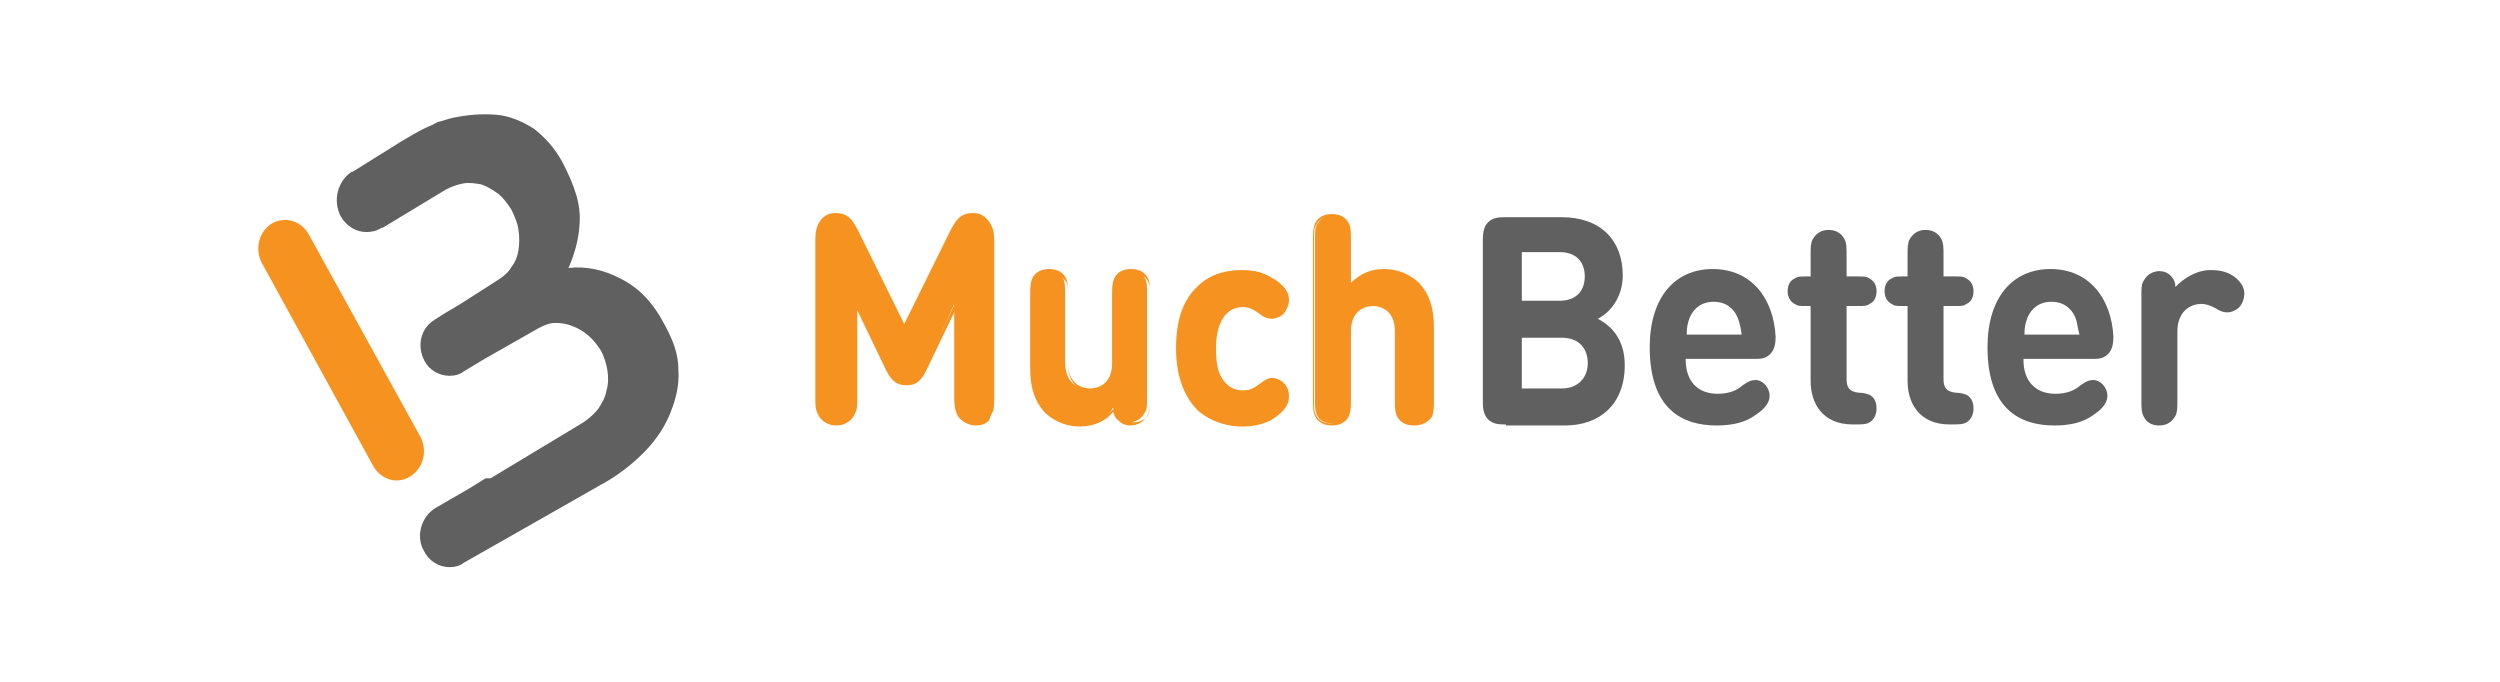 <?xml version="1.0" encoding="UTF-8"?>
<svg xmlns="http://www.w3.org/2000/svg" viewBox="0 0 88 24" fill="none">
  <g clip-path="url(#clip0)">
    <path d="M13.96 16.912C13.643 16.912 13.327 16.726 13.151 16.428L9.211 9.247C8.965 8.763 9.106 8.168 9.563 7.87C10.02 7.609 10.583 7.758 10.864 8.242L14.804 15.386C15.05 15.87 14.91 16.465 14.452 16.763C14.277 16.875 14.136 16.912 13.96 16.912Z" fill="#F69220"></path>
    <path d="M23.879 13.005C23.879 12.484 23.703 12 23.422 11.479C23 10.661 22.507 10.14 21.839 9.805C21.276 9.507 20.643 9.358 20.01 9.433C20.221 8.949 20.362 8.465 20.397 7.944C20.467 7.2 20.221 6.53 19.799 5.712C19.517 5.191 19.166 4.819 18.779 4.521C18.357 4.261 17.934 4.074 17.442 4.037C16.95 4 16.457 4.037 15.93 4.149C15.754 4.186 15.578 4.261 15.402 4.298C15.332 4.335 15.261 4.372 15.191 4.409C14.874 4.521 14.065 5.005 13.784 5.191L12.412 6.047H12.377C11.884 6.381 11.708 7.051 11.99 7.609C12.201 7.981 12.553 8.168 12.904 8.168C13.08 8.168 13.256 8.13 13.432 8.019H13.467L15.683 6.679C15.894 6.567 16.105 6.493 16.316 6.456C16.527 6.419 16.738 6.456 16.95 6.493C17.161 6.567 17.337 6.679 17.548 6.828C17.723 6.977 17.864 7.163 18.005 7.386C18.11 7.609 18.216 7.833 18.251 8.093C18.286 8.354 18.286 8.577 18.251 8.8C18.216 9.023 18.145 9.209 18.005 9.395C17.899 9.581 17.723 9.73 17.548 9.842L16.211 10.698L15.648 11.033L15.296 11.256C14.804 11.553 14.663 12.186 14.944 12.707C15.12 13.042 15.472 13.228 15.824 13.228C16 13.228 16.176 13.191 16.316 13.079L17.055 12.633L18.955 11.553C19.166 11.442 19.341 11.367 19.553 11.367C19.764 11.367 19.975 11.405 20.151 11.479C20.362 11.553 20.538 11.665 20.713 11.814C20.889 11.963 21.03 12.149 21.171 12.372C21.276 12.595 21.347 12.819 21.382 13.042C21.417 13.265 21.417 13.526 21.347 13.749C21.311 13.972 21.206 14.158 21.065 14.382C20.924 14.568 20.749 14.716 20.538 14.865L17.266 16.837H17.09L16.492 17.209L15.332 17.879C14.839 18.177 14.628 18.847 14.909 19.367C15.085 19.74 15.437 19.963 15.824 19.963C16 19.963 16.176 19.926 16.316 19.814L19.131 18.214L21.417 16.912C21.909 16.614 22.367 16.242 22.754 15.833C23.14 15.423 23.422 14.977 23.598 14.53C23.809 14.009 23.914 13.526 23.879 13.005Z" fill="#606060"></path>
    <path d="M53.005 14.94C52.794 14.94 52.548 14.94 52.372 14.754C52.196 14.567 52.196 14.307 52.196 14.084V8.502C52.196 8.279 52.196 8.019 52.372 7.833C52.548 7.646 52.794 7.646 53.005 7.646H54.975C56.347 7.646 57.121 8.465 57.121 9.693C57.121 10.512 56.629 11.033 56.242 11.219C56.664 11.442 57.191 11.888 57.191 12.856C57.191 14.232 56.312 14.977 55.081 14.977H53.005V14.94ZM53.568 8.912V10.586H54.905C55.468 10.586 55.784 10.251 55.784 9.73C55.784 9.209 55.468 8.874 54.905 8.874H53.568V8.912ZM54.975 13.674C55.573 13.674 55.89 13.265 55.89 12.781C55.89 12.298 55.608 11.888 54.975 11.888H53.568V13.674H54.975Z" fill="#606060"></path>
    <path d="M59.337 12.67C59.337 13.377 59.724 13.861 60.462 13.861C60.779 13.861 61.095 13.786 61.342 13.563C61.553 13.414 61.658 13.377 61.799 13.377C62.045 13.377 62.291 13.637 62.291 13.935C62.291 14.195 62.08 14.419 61.799 14.605C61.447 14.865 60.99 14.977 60.427 14.977C59.231 14.977 58.07 14.419 58.07 12.223C58.07 10.475 58.95 9.47 60.286 9.47C61.658 9.47 62.432 10.512 62.502 11.851C62.502 12.075 62.467 12.298 62.327 12.447C62.151 12.633 61.975 12.633 61.764 12.633H59.337V12.67ZM61.166 11.181C61.025 10.847 60.744 10.623 60.322 10.623C59.9 10.623 59.618 10.847 59.477 11.181C59.407 11.367 59.372 11.516 59.372 11.777H61.306C61.271 11.516 61.236 11.367 61.166 11.181Z" fill="#606060"></path>
    <path d="M63.734 10.772H63.593C63.347 10.772 63.277 10.772 63.171 10.698C63.03 10.623 62.925 10.474 62.925 10.251C62.925 10.065 62.995 9.879 63.171 9.805C63.277 9.73 63.347 9.73 63.593 9.73H63.734V9.023C63.734 8.688 63.734 8.577 63.804 8.428C63.91 8.242 64.086 8.093 64.367 8.093C64.613 8.093 64.824 8.205 64.93 8.428C65 8.577 65 8.688 65 9.023V9.73H65.387C65.633 9.73 65.704 9.73 65.809 9.805C65.95 9.879 66.055 10.028 66.055 10.251C66.055 10.437 65.985 10.623 65.809 10.698C65.704 10.772 65.633 10.772 65.387 10.772H65V13.339C65 13.6 65.07 13.786 65.422 13.823C65.598 13.823 65.704 13.861 65.809 13.898C65.95 13.972 66.055 14.121 66.055 14.381C66.055 14.605 65.95 14.791 65.809 14.865C65.704 14.94 65.528 14.94 65.282 14.94H65.211C64.156 14.94 63.734 14.195 63.734 13.414V10.772V10.772Z" fill="#606060"></path>
    <path d="M67.146 10.772H67.005C66.759 10.772 66.689 10.772 66.583 10.698C66.442 10.623 66.337 10.474 66.337 10.251C66.337 10.065 66.407 9.879 66.583 9.805C66.689 9.73 66.759 9.73 67.005 9.73H67.146V9.023C67.146 8.688 67.146 8.577 67.216 8.428C67.322 8.242 67.498 8.093 67.779 8.093C68.025 8.093 68.236 8.205 68.342 8.428C68.412 8.577 68.412 8.688 68.412 9.023V9.73H68.799C69.046 9.73 69.116 9.73 69.221 9.805C69.362 9.879 69.468 10.028 69.468 10.251C69.468 10.437 69.397 10.623 69.221 10.698C69.116 10.772 69.046 10.772 68.799 10.772H68.412V13.339C68.412 13.6 68.483 13.786 68.834 13.823C69.01 13.823 69.116 13.861 69.221 13.898C69.362 13.972 69.468 14.121 69.468 14.381C69.468 14.605 69.362 14.791 69.221 14.865C69.116 14.94 68.94 14.94 68.694 14.94H68.623C67.568 14.94 67.146 14.195 67.146 13.414V10.772V10.772Z" fill="#606060"></path>
    <path d="M71.226 12.67C71.226 13.377 71.613 13.861 72.352 13.861C72.668 13.861 72.985 13.786 73.231 13.563C73.442 13.414 73.548 13.377 73.689 13.377C73.935 13.377 74.181 13.637 74.181 13.935C74.181 14.195 73.97 14.419 73.689 14.605C73.337 14.865 72.88 14.977 72.317 14.977C71.121 14.977 69.96 14.419 69.96 12.223C69.96 10.475 70.839 9.47 72.176 9.47C73.548 9.47 74.322 10.512 74.392 11.851C74.392 12.075 74.357 12.298 74.216 12.447C74.04 12.633 73.865 12.633 73.653 12.633H71.226V12.67ZM73.055 11.181C72.915 10.847 72.633 10.623 72.211 10.623C71.789 10.623 71.508 10.847 71.367 11.181C71.297 11.367 71.261 11.516 71.261 11.777H73.196C73.126 11.516 73.126 11.367 73.055 11.181Z" fill="#606060"></path>
    <path d="M77.805 9.507C78.192 9.507 78.438 9.581 78.684 9.767C78.86 9.916 79.001 10.102 79.001 10.326C79.001 10.512 78.93 10.698 78.825 10.809C78.719 10.921 78.543 10.995 78.403 10.995C78.262 10.995 78.156 10.958 77.981 10.847C77.84 10.772 77.664 10.698 77.488 10.698C77.066 10.698 76.644 10.995 76.644 11.665V14.046C76.644 14.381 76.644 14.493 76.573 14.642C76.468 14.828 76.292 14.977 76.011 14.977C75.729 14.977 75.553 14.865 75.448 14.642C75.377 14.493 75.377 14.381 75.377 14.046V10.437C75.377 10.102 75.377 9.991 75.483 9.842C75.588 9.656 75.8 9.544 76.011 9.544C76.186 9.544 76.327 9.619 76.397 9.693C76.503 9.805 76.573 9.916 76.573 10.102C76.855 9.805 77.312 9.507 77.805 9.507Z" fill="#606060"></path>
    <path d="M31.266 13.005L30.14 10.661V13.935C30.14 14.27 30.14 14.382 30.035 14.568C29.929 14.754 29.718 14.902 29.437 14.902C29.155 14.902 28.945 14.754 28.839 14.568C28.769 14.382 28.733 14.27 28.733 13.935V8.465C28.733 8.168 28.769 7.944 28.945 7.795C29.05 7.684 29.226 7.609 29.402 7.609C29.578 7.609 29.683 7.647 29.789 7.721C29.929 7.795 30.035 7.981 30.14 8.168L31.864 11.628L33.588 8.168C33.658 7.981 33.799 7.833 33.939 7.721C34.045 7.647 34.186 7.609 34.326 7.609C34.502 7.609 34.643 7.684 34.784 7.795C34.959 7.981 34.995 8.168 34.995 8.465V13.972C34.995 14.307 34.995 14.419 34.889 14.605C34.784 14.791 34.573 14.94 34.291 14.94C34.01 14.94 33.799 14.791 33.693 14.605C33.623 14.419 33.588 14.307 33.588 13.972V10.698L32.568 13.005C32.392 13.34 32.251 13.488 31.934 13.488C31.618 13.488 31.442 13.377 31.266 13.005Z" fill="#F69220"></path>
    <path d="M34.362 14.977C34.081 14.977 33.834 14.828 33.729 14.605C33.623 14.419 33.623 14.307 33.623 13.972V10.921L32.603 13.042C32.427 13.377 32.287 13.563 31.9 13.563C31.548 13.563 31.372 13.377 31.196 13.042L30.176 10.921V13.972C30.176 14.307 30.176 14.419 30.071 14.605C29.965 14.828 29.719 14.977 29.437 14.977C29.156 14.977 28.91 14.828 28.804 14.605C28.699 14.419 28.699 14.27 28.699 13.972V8.465C28.699 8.168 28.734 7.944 28.91 7.721C29.05 7.572 29.191 7.498 29.402 7.498C29.578 7.498 29.719 7.535 29.824 7.609C30 7.721 30.106 7.944 30.176 8.056L31.829 11.405L33.483 8.056C33.553 7.944 33.658 7.721 33.834 7.609C33.94 7.535 34.081 7.498 34.257 7.498C34.468 7.498 34.608 7.572 34.749 7.721C34.925 7.907 34.96 8.13 34.96 8.465V13.972C34.96 14.307 34.96 14.419 34.855 14.605C34.89 14.828 34.644 14.977 34.362 14.977ZM33.729 10.437V13.972C33.729 14.307 33.729 14.419 33.799 14.568C33.905 14.754 34.116 14.865 34.327 14.865C34.573 14.865 34.749 14.754 34.855 14.568C34.925 14.419 34.925 14.307 34.925 13.972V8.465C34.925 8.168 34.89 7.982 34.749 7.833C34.644 7.721 34.503 7.647 34.327 7.647C34.186 7.647 34.081 7.684 33.94 7.758C33.834 7.833 33.729 7.982 33.623 8.168L31.865 11.703L30.106 8.168C30 7.982 29.895 7.833 29.789 7.758C29.684 7.684 29.578 7.647 29.402 7.647C29.226 7.647 29.086 7.721 28.98 7.833C28.839 7.982 28.804 8.205 28.804 8.465V13.972C28.804 14.307 28.804 14.419 28.875 14.568C28.98 14.754 29.191 14.865 29.402 14.865C29.648 14.865 29.824 14.754 29.93 14.568C30.106 14.419 30.106 14.307 30.106 13.972V10.437L31.337 12.968C31.513 13.34 31.654 13.451 31.935 13.451C32.216 13.451 32.357 13.34 32.533 12.968L33.729 10.437Z" fill="#F69220"></path>
    <path d="M38.02 14.94C37.528 14.94 37.105 14.754 36.824 14.456C36.402 14.009 36.296 13.526 36.296 12.93V10.4C36.296 10.065 36.296 9.953 36.367 9.805C36.472 9.619 36.648 9.507 36.894 9.507C37.141 9.507 37.352 9.619 37.422 9.805C37.492 9.953 37.492 10.065 37.492 10.4V12.744C37.492 13.451 37.914 13.712 38.337 13.712C38.724 13.712 39.181 13.488 39.181 12.744V10.4C39.181 10.065 39.181 9.953 39.251 9.805C39.357 9.619 39.533 9.507 39.779 9.507C40.025 9.507 40.236 9.619 40.306 9.805C40.377 9.953 40.377 10.065 40.377 10.4V13.972C40.377 14.307 40.377 14.419 40.271 14.567C40.166 14.754 39.955 14.865 39.744 14.865C39.568 14.865 39.427 14.791 39.357 14.716C39.251 14.605 39.216 14.493 39.181 14.344C38.97 14.754 38.477 14.94 38.02 14.94Z" fill="#F69220"></path>
    <path d="M38.02 15.014C37.528 15.014 37.106 14.828 36.789 14.53C36.438 14.158 36.262 13.675 36.262 12.967V10.437C36.262 10.102 36.262 9.991 36.332 9.805C36.438 9.581 36.649 9.47 36.93 9.47C37.212 9.47 37.422 9.581 37.528 9.805C37.598 9.954 37.598 10.102 37.598 10.437V12.781C37.598 13.6 38.196 13.675 38.372 13.675C38.548 13.675 39.146 13.6 39.146 12.781V10.437C39.146 10.102 39.146 9.991 39.217 9.805C39.322 9.581 39.533 9.47 39.815 9.47C40.096 9.47 40.307 9.581 40.413 9.805C40.483 9.954 40.483 10.102 40.483 10.437V14.009C40.483 14.344 40.483 14.456 40.377 14.642C40.272 14.828 40.061 14.977 39.779 14.977C39.603 14.977 39.463 14.902 39.357 14.791C39.252 14.716 39.217 14.605 39.181 14.493C38.935 14.828 38.478 15.014 38.02 15.014ZM36.965 9.581C36.719 9.581 36.543 9.693 36.473 9.879C36.402 9.991 36.402 10.14 36.402 10.437V12.967C36.402 13.637 36.543 14.084 36.895 14.419C37.176 14.716 37.563 14.865 38.056 14.865C38.513 14.865 38.97 14.679 39.287 14.307L39.357 14.233L39.392 14.344C39.428 14.53 39.463 14.605 39.568 14.716C39.674 14.791 39.779 14.865 39.92 14.865C40.131 14.865 40.342 14.754 40.413 14.605C40.483 14.456 40.483 14.382 40.483 14.047V10.475C40.483 10.14 40.483 10.028 40.413 9.916C40.342 9.73 40.131 9.619 39.92 9.619C39.709 9.619 39.498 9.73 39.428 9.916C39.357 10.028 39.357 10.177 39.357 10.475V12.819C39.357 13.563 38.9 13.823 38.478 13.823C38.056 13.823 37.598 13.563 37.598 12.819V10.475C37.598 10.14 37.598 10.028 37.528 9.916C37.352 9.693 37.176 9.581 36.965 9.581Z" fill="#F69220"></path>
    <path d="M44.739 9.768C45.02 9.917 45.337 10.177 45.337 10.512C45.337 10.698 45.266 10.81 45.161 10.958C45.09 11.07 44.914 11.145 44.774 11.145C44.633 11.145 44.528 11.107 44.352 10.958C44.141 10.81 44 10.735 43.754 10.735C43.472 10.735 43.226 10.847 43.05 11.07C42.874 11.331 42.769 11.665 42.769 12.223C42.769 12.782 42.839 13.154 43.05 13.414C43.226 13.637 43.472 13.749 43.754 13.749C44 13.749 44.141 13.675 44.352 13.526C44.528 13.377 44.633 13.34 44.774 13.34C44.914 13.34 45.055 13.414 45.161 13.526C45.266 13.637 45.337 13.786 45.337 13.972C45.337 14.307 45.02 14.568 44.739 14.717C44.457 14.903 44.141 14.977 43.754 14.977C42.769 14.977 41.502 14.419 41.502 12.261C41.502 10.103 42.734 9.544 43.754 9.544C44.141 9.507 44.422 9.582 44.739 9.768Z" fill="#F69220"></path>
    <path d="M43.719 15.014C43.297 15.014 42.699 14.903 42.171 14.456C41.678 13.972 41.397 13.228 41.397 12.261C41.397 11.256 41.643 10.549 42.171 10.065C42.663 9.582 43.297 9.507 43.719 9.507C44.105 9.507 44.422 9.582 44.739 9.768C45.02 9.916 45.372 10.177 45.372 10.549C45.372 10.735 45.301 10.884 45.196 11.033C45.09 11.144 44.915 11.219 44.774 11.219C44.633 11.219 44.492 11.182 44.317 11.033C44.105 10.884 43.965 10.809 43.754 10.809C43.472 10.809 43.261 10.921 43.085 11.144C42.91 11.405 42.804 11.74 42.804 12.261C42.804 12.819 42.874 13.154 43.085 13.414C43.261 13.637 43.472 13.749 43.754 13.749C43.965 13.749 44.141 13.675 44.317 13.526C44.492 13.414 44.598 13.303 44.774 13.303C44.915 13.303 45.09 13.377 45.196 13.489C45.337 13.637 45.372 13.786 45.372 13.972C45.372 14.27 45.161 14.53 44.739 14.791C44.422 14.94 44.141 15.014 43.719 15.014ZM43.754 9.582C43.085 9.582 41.573 9.842 41.573 12.223C41.573 14.642 43.085 14.903 43.754 14.903C44.141 14.903 44.422 14.828 44.703 14.642C45.09 14.419 45.266 14.196 45.266 13.935C45.266 13.786 45.196 13.675 45.09 13.526C45.02 13.451 44.879 13.377 44.739 13.377C44.598 13.377 44.492 13.414 44.352 13.563C44.141 13.749 43.965 13.786 43.719 13.786C43.402 13.786 43.156 13.675 42.98 13.414C42.769 13.154 42.699 12.782 42.699 12.223C42.699 11.665 42.804 11.293 42.98 11.033C43.156 10.809 43.402 10.661 43.719 10.661C44 10.661 44.141 10.735 44.352 10.884C44.528 10.996 44.633 11.07 44.739 11.07C44.879 11.07 44.985 10.996 45.09 10.921C45.196 10.809 45.266 10.661 45.266 10.512C45.266 10.177 44.915 9.916 44.703 9.805C44.422 9.656 44.141 9.582 43.754 9.582Z" fill="#F69220"></path>
    <path d="M50.297 14.605C50.191 14.791 50.015 14.902 49.769 14.902C49.523 14.902 49.312 14.791 49.241 14.605C49.171 14.456 49.171 14.344 49.171 14.009V11.665C49.171 10.958 48.749 10.698 48.327 10.698C47.905 10.698 47.483 10.921 47.483 11.665V14.009C47.483 14.344 47.483 14.456 47.412 14.605C47.307 14.791 47.131 14.902 46.885 14.902C46.638 14.902 46.427 14.791 46.357 14.605C46.287 14.456 46.287 14.344 46.287 14.009V8.502C46.287 8.168 46.287 8.056 46.357 7.907C46.462 7.721 46.638 7.609 46.885 7.609C47.131 7.609 47.342 7.721 47.412 7.907C47.483 8.056 47.483 8.168 47.483 8.502V10.065C47.799 9.73 48.151 9.507 48.714 9.507C49.206 9.507 49.628 9.693 49.91 9.991C50.332 10.437 50.437 10.921 50.437 11.516V14.047C50.402 14.344 50.367 14.456 50.297 14.605Z" fill="#F69220"></path>
    <path d="M49.769 14.977C49.488 14.977 49.277 14.865 49.171 14.642C49.101 14.493 49.101 14.344 49.101 14.009V11.665C49.101 10.847 48.503 10.772 48.327 10.772C48.151 10.772 47.553 10.847 47.553 11.665V14.009C47.553 14.344 47.553 14.456 47.483 14.642C47.377 14.865 47.166 14.977 46.885 14.977C46.603 14.977 46.392 14.865 46.287 14.642C46.216 14.493 46.216 14.344 46.216 14.009V8.502C46.216 8.167 46.216 8.056 46.287 7.87C46.392 7.647 46.603 7.535 46.885 7.535C47.166 7.535 47.377 7.647 47.483 7.87C47.553 8.019 47.553 8.167 47.553 8.502V9.954C47.905 9.619 48.257 9.47 48.714 9.47C49.206 9.47 49.628 9.656 49.945 9.954C50.297 10.326 50.473 10.809 50.473 11.516V14.046C50.473 14.381 50.473 14.493 50.402 14.679C50.261 14.865 50.05 14.977 49.769 14.977ZM48.327 10.661C48.749 10.661 49.206 10.921 49.206 11.665V14.009C49.206 14.344 49.206 14.456 49.277 14.568C49.347 14.754 49.558 14.865 49.769 14.865C49.98 14.865 50.191 14.754 50.261 14.568C50.332 14.456 50.332 14.307 50.332 14.009V11.479C50.332 10.809 50.191 10.363 49.839 10.028C49.558 9.73 49.171 9.581 48.679 9.581C48.186 9.581 47.834 9.73 47.483 10.102L47.377 10.214V8.502C47.377 8.167 47.377 8.056 47.307 7.944C47.236 7.758 47.025 7.647 46.814 7.647C46.568 7.647 46.392 7.758 46.322 7.944C46.252 8.056 46.252 8.205 46.252 8.502V14.046C46.252 14.381 46.252 14.493 46.322 14.605C46.392 14.791 46.603 14.902 46.814 14.902C47.025 14.902 47.236 14.791 47.307 14.605C47.377 14.493 47.377 14.344 47.377 14.046V11.702C47.412 10.921 47.87 10.661 48.327 10.661Z" fill="#F69220"></path>
  </g>
  <defs>
    <clipPath id="clip0">
      <rect width="70" height="16" fill="white" transform="translate(9 4)"></rect>
    </clipPath>
  </defs>
</svg>
